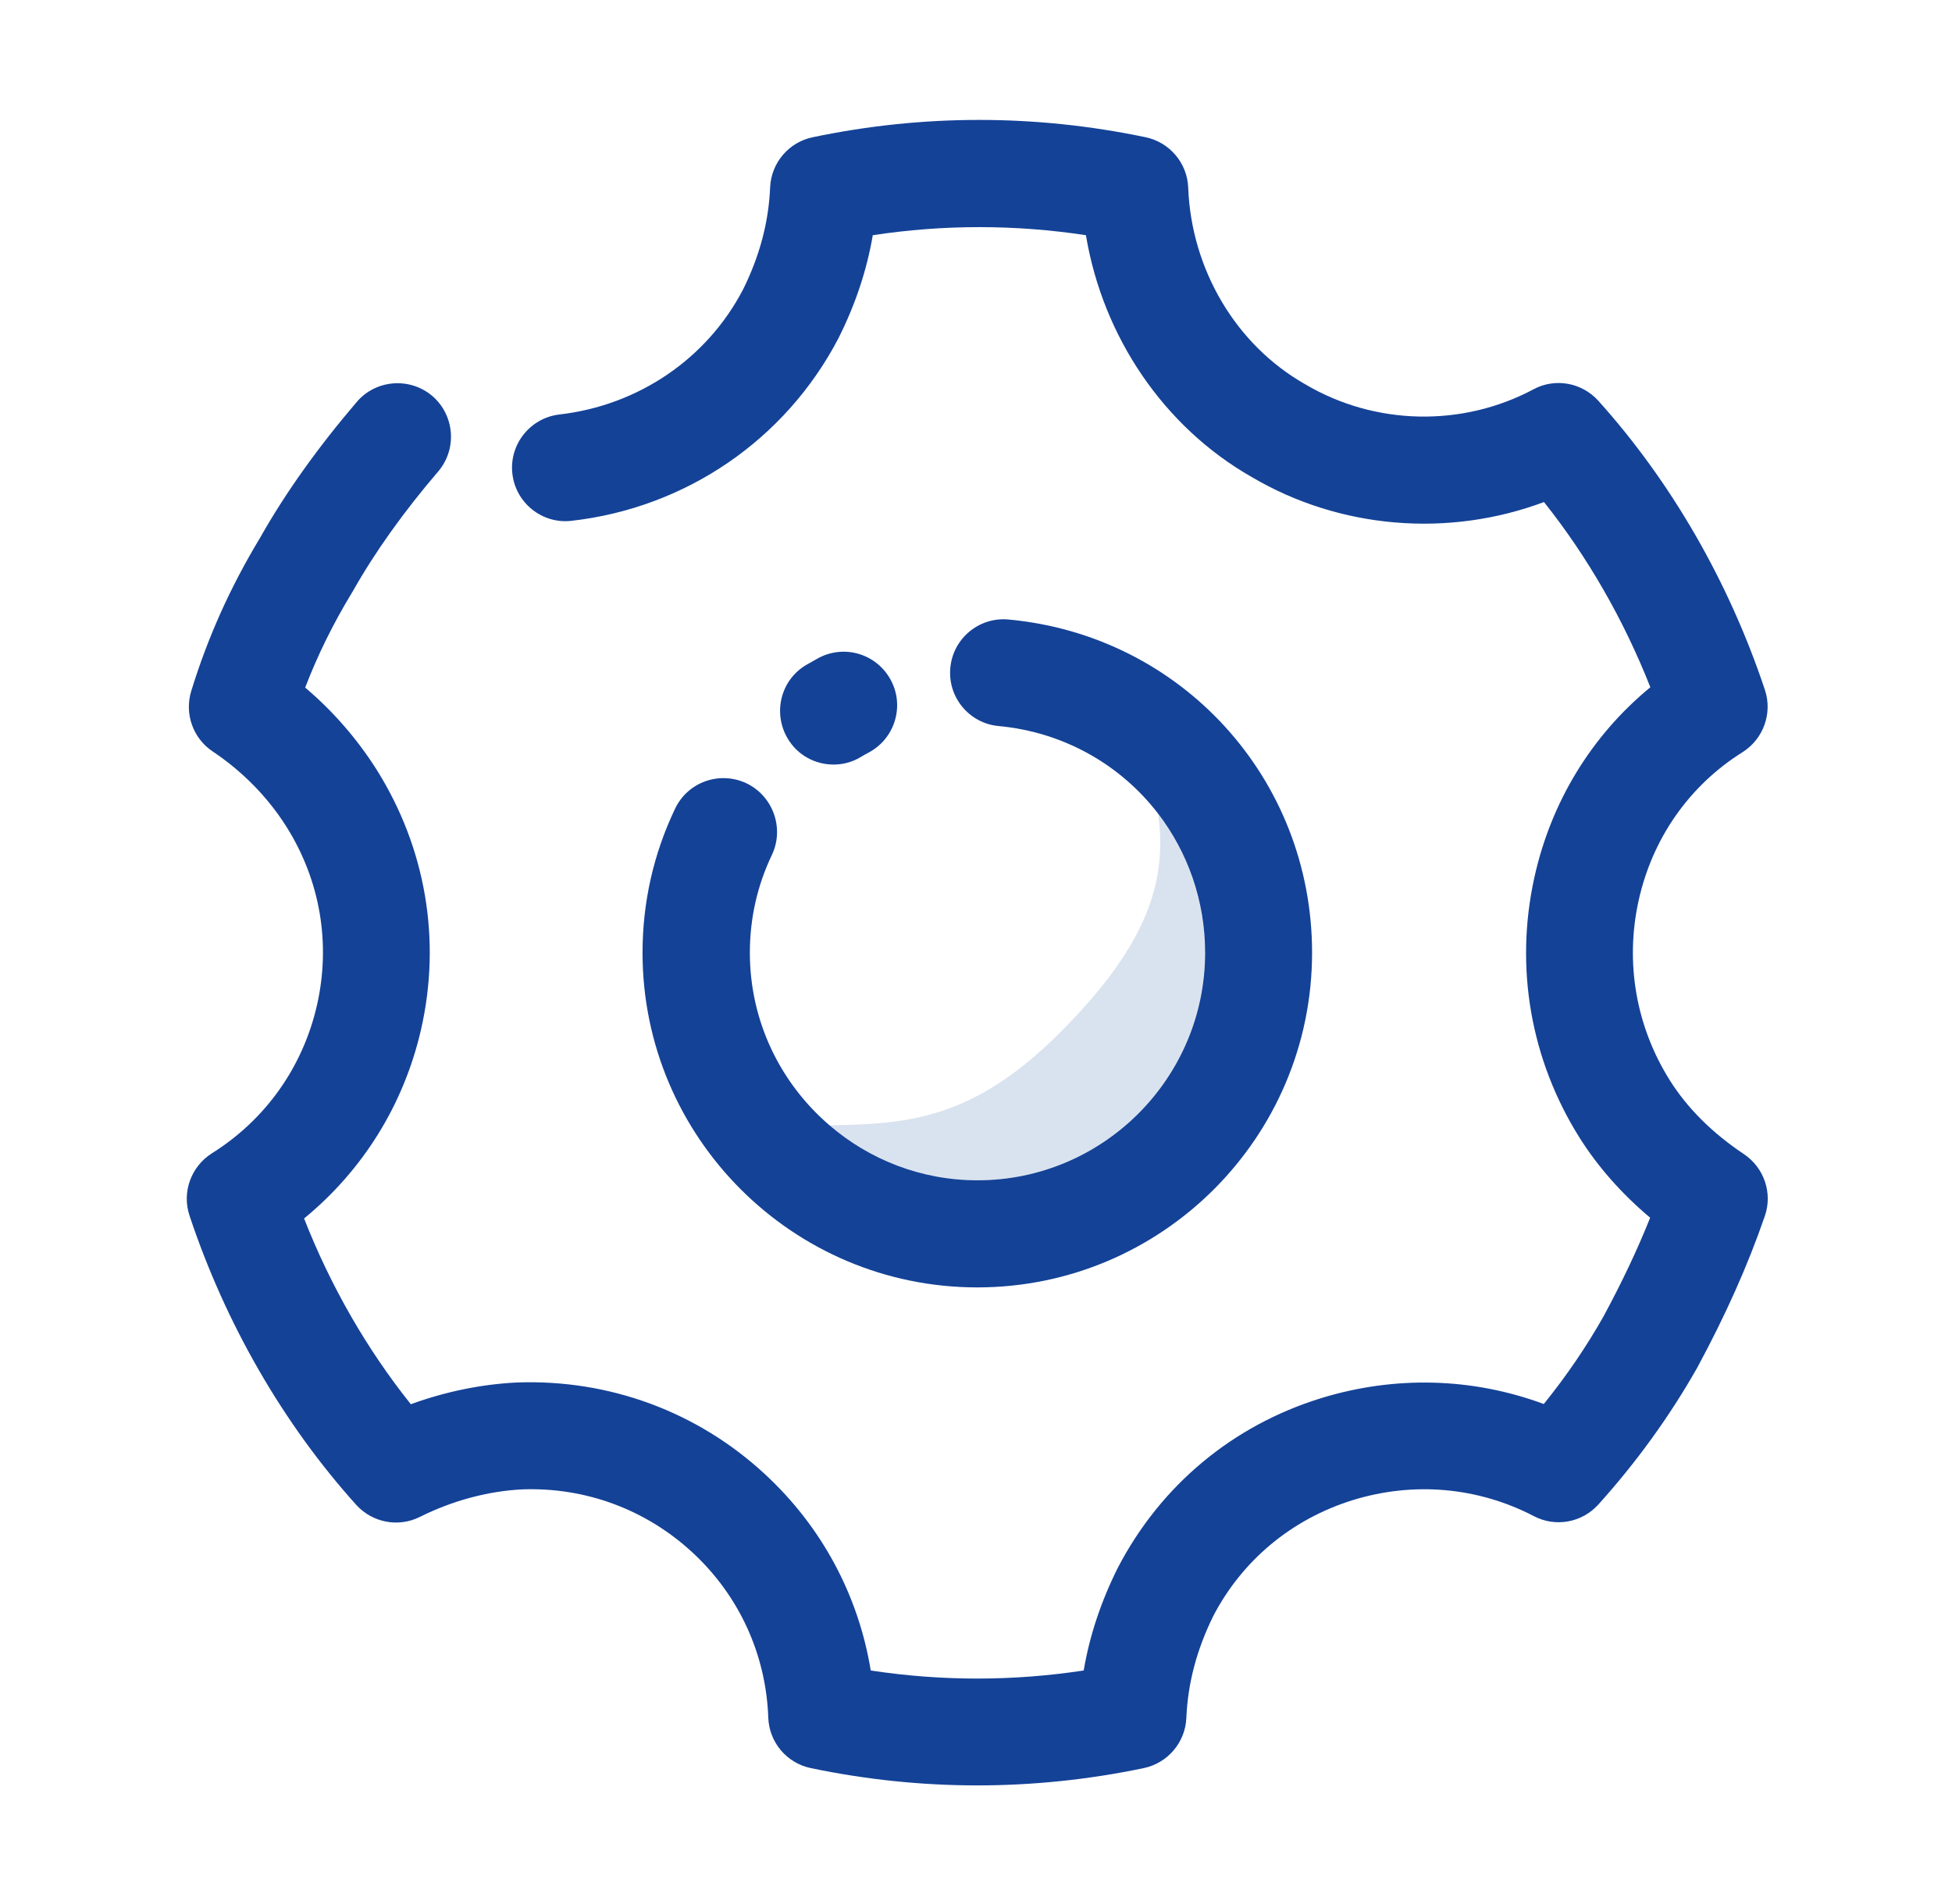<svg width="41" height="40" viewBox="0 0 41 40" fill="none" xmlns="http://www.w3.org/2000/svg">
<path d="M36.629 24.246C35.969 23.805 35.445 23.285 35.078 22.703C34.363 21.57 34.129 20.223 34.418 18.918C34.707 17.613 35.48 16.504 36.602 15.801C37.039 15.523 37.234 14.984 37.07 14.492C36.312 12.219 35.102 10.121 33.57 8.418C33.223 8.035 32.66 7.934 32.207 8.18C30.711 8.977 28.879 8.941 27.41 8.07C25.961 7.246 25.023 5.664 24.957 3.941C24.938 3.426 24.566 2.988 24.062 2.883C21.742 2.398 19.391 2.398 17.07 2.883C16.566 2.988 16.199 3.422 16.176 3.934C16.145 4.676 15.953 5.383 15.609 6.078C14.852 7.535 13.41 8.516 11.754 8.707C11.137 8.777 10.691 9.336 10.762 9.953C10.832 10.57 11.395 11.016 12.008 10.941C14.406 10.668 16.5 9.238 17.613 7.102C17.969 6.391 18.207 5.676 18.332 4.941C19.82 4.715 21.32 4.715 22.809 4.941C23.164 7.074 24.445 8.969 26.289 10.02C28.148 11.117 30.426 11.297 32.43 10.547C33.344 11.695 34.105 13.02 34.664 14.438C33.43 15.453 32.578 16.844 32.227 18.438C31.812 20.324 32.148 22.266 33.18 23.906C33.57 24.523 34.066 25.082 34.66 25.582C34.387 26.266 34.066 26.941 33.68 27.656C33.32 28.293 32.902 28.906 32.426 29.496C30.93 28.941 29.297 28.895 27.742 29.375C25.887 29.949 24.379 31.207 23.48 32.934C23.125 33.645 22.887 34.359 22.762 35.094C21.273 35.32 19.777 35.32 18.289 35.094C18.031 33.512 17.258 32.07 16.062 30.965C14.645 29.656 12.801 28.977 10.871 29.043C10.121 29.078 9.359 29.234 8.629 29.5C7.711 28.352 6.945 27.023 6.387 25.598C7.621 24.586 8.484 23.203 8.844 21.625C9.273 19.746 8.941 17.809 7.91 16.168C7.504 15.527 6.996 14.941 6.41 14.445C6.672 13.762 6.996 13.105 7.391 12.453C7.398 12.441 7.402 12.434 7.41 12.422C7.875 11.598 8.48 10.75 9.203 9.906C9.605 9.434 9.551 8.727 9.082 8.32C8.609 7.918 7.898 7.973 7.496 8.441C6.684 9.391 5.996 10.352 5.461 11.301C4.836 12.336 4.363 13.391 4.016 14.52C3.871 14.996 4.055 15.512 4.465 15.785C5.086 16.199 5.625 16.746 6.016 17.367C6.727 18.496 6.953 19.828 6.656 21.125C6.359 22.418 5.578 23.523 4.449 24.23C4.012 24.508 3.816 25.047 3.981 25.539C4.738 27.812 5.949 29.91 7.481 31.613C7.82 31.988 8.367 32.094 8.82 31.867C9.508 31.523 10.258 31.324 10.973 31.289C12.301 31.242 13.566 31.711 14.543 32.613C15.524 33.52 16.09 34.754 16.137 36.086C16.156 36.602 16.523 37.039 17.031 37.145C18.191 37.387 19.359 37.508 20.527 37.508C21.695 37.508 22.863 37.387 24.023 37.145C24.527 37.039 24.895 36.605 24.918 36.094C24.949 35.352 25.141 34.645 25.484 33.949C26.094 32.777 27.133 31.914 28.41 31.516C29.688 31.121 31.039 31.238 32.219 31.852C32.672 32.09 33.23 31.988 33.574 31.605C34.375 30.715 35.07 29.754 35.648 28.734C36.238 27.641 36.707 26.598 37.07 25.543C37.234 25.066 37.055 24.531 36.629 24.246Z" fill="#144297"/>
<path d="M25.309 20.016C25.309 18.918 24.945 17.906 24.324 17.098C24.543 18.609 23.996 19.961 22.254 21.703C20.422 23.535 19.035 23.613 17.418 23.641C18.254 24.359 19.34 24.797 20.527 24.797C23.164 24.797 25.309 22.652 25.309 20.016Z" fill="#D9E3EF"/>
<path d="M17.508 16.062C17.703 16.062 17.902 16.012 18.082 15.902C18.137 15.867 18.195 15.836 18.254 15.805C18.801 15.508 19.004 14.824 18.707 14.281C18.41 13.734 17.731 13.531 17.184 13.828C17.102 13.875 17.016 13.922 16.934 13.969C16.398 14.285 16.227 14.976 16.543 15.512C16.75 15.867 17.125 16.062 17.508 16.062Z" fill="#144297"/>
<path d="M15.68 16.456C15.117 16.191 14.449 16.425 14.18 16.988C13.727 17.937 13.496 18.956 13.496 20.015C13.496 23.89 16.648 27.046 20.527 27.046C24.406 27.046 27.559 23.894 27.559 20.015C27.559 16.359 24.816 13.351 21.184 13.015C20.566 12.956 20.016 13.413 19.961 14.03C19.902 14.648 20.359 15.198 20.977 15.253C22.355 15.382 23.547 16.077 24.328 17.097C24.945 17.905 25.312 18.917 25.312 20.015C25.312 22.651 23.168 24.796 20.531 24.796C19.344 24.796 18.258 24.359 17.422 23.64C16.398 22.761 15.75 21.464 15.75 20.015C15.75 19.296 15.906 18.601 16.215 17.956C16.477 17.398 16.238 16.726 15.68 16.456Z" fill="#144297"/>
</svg>
